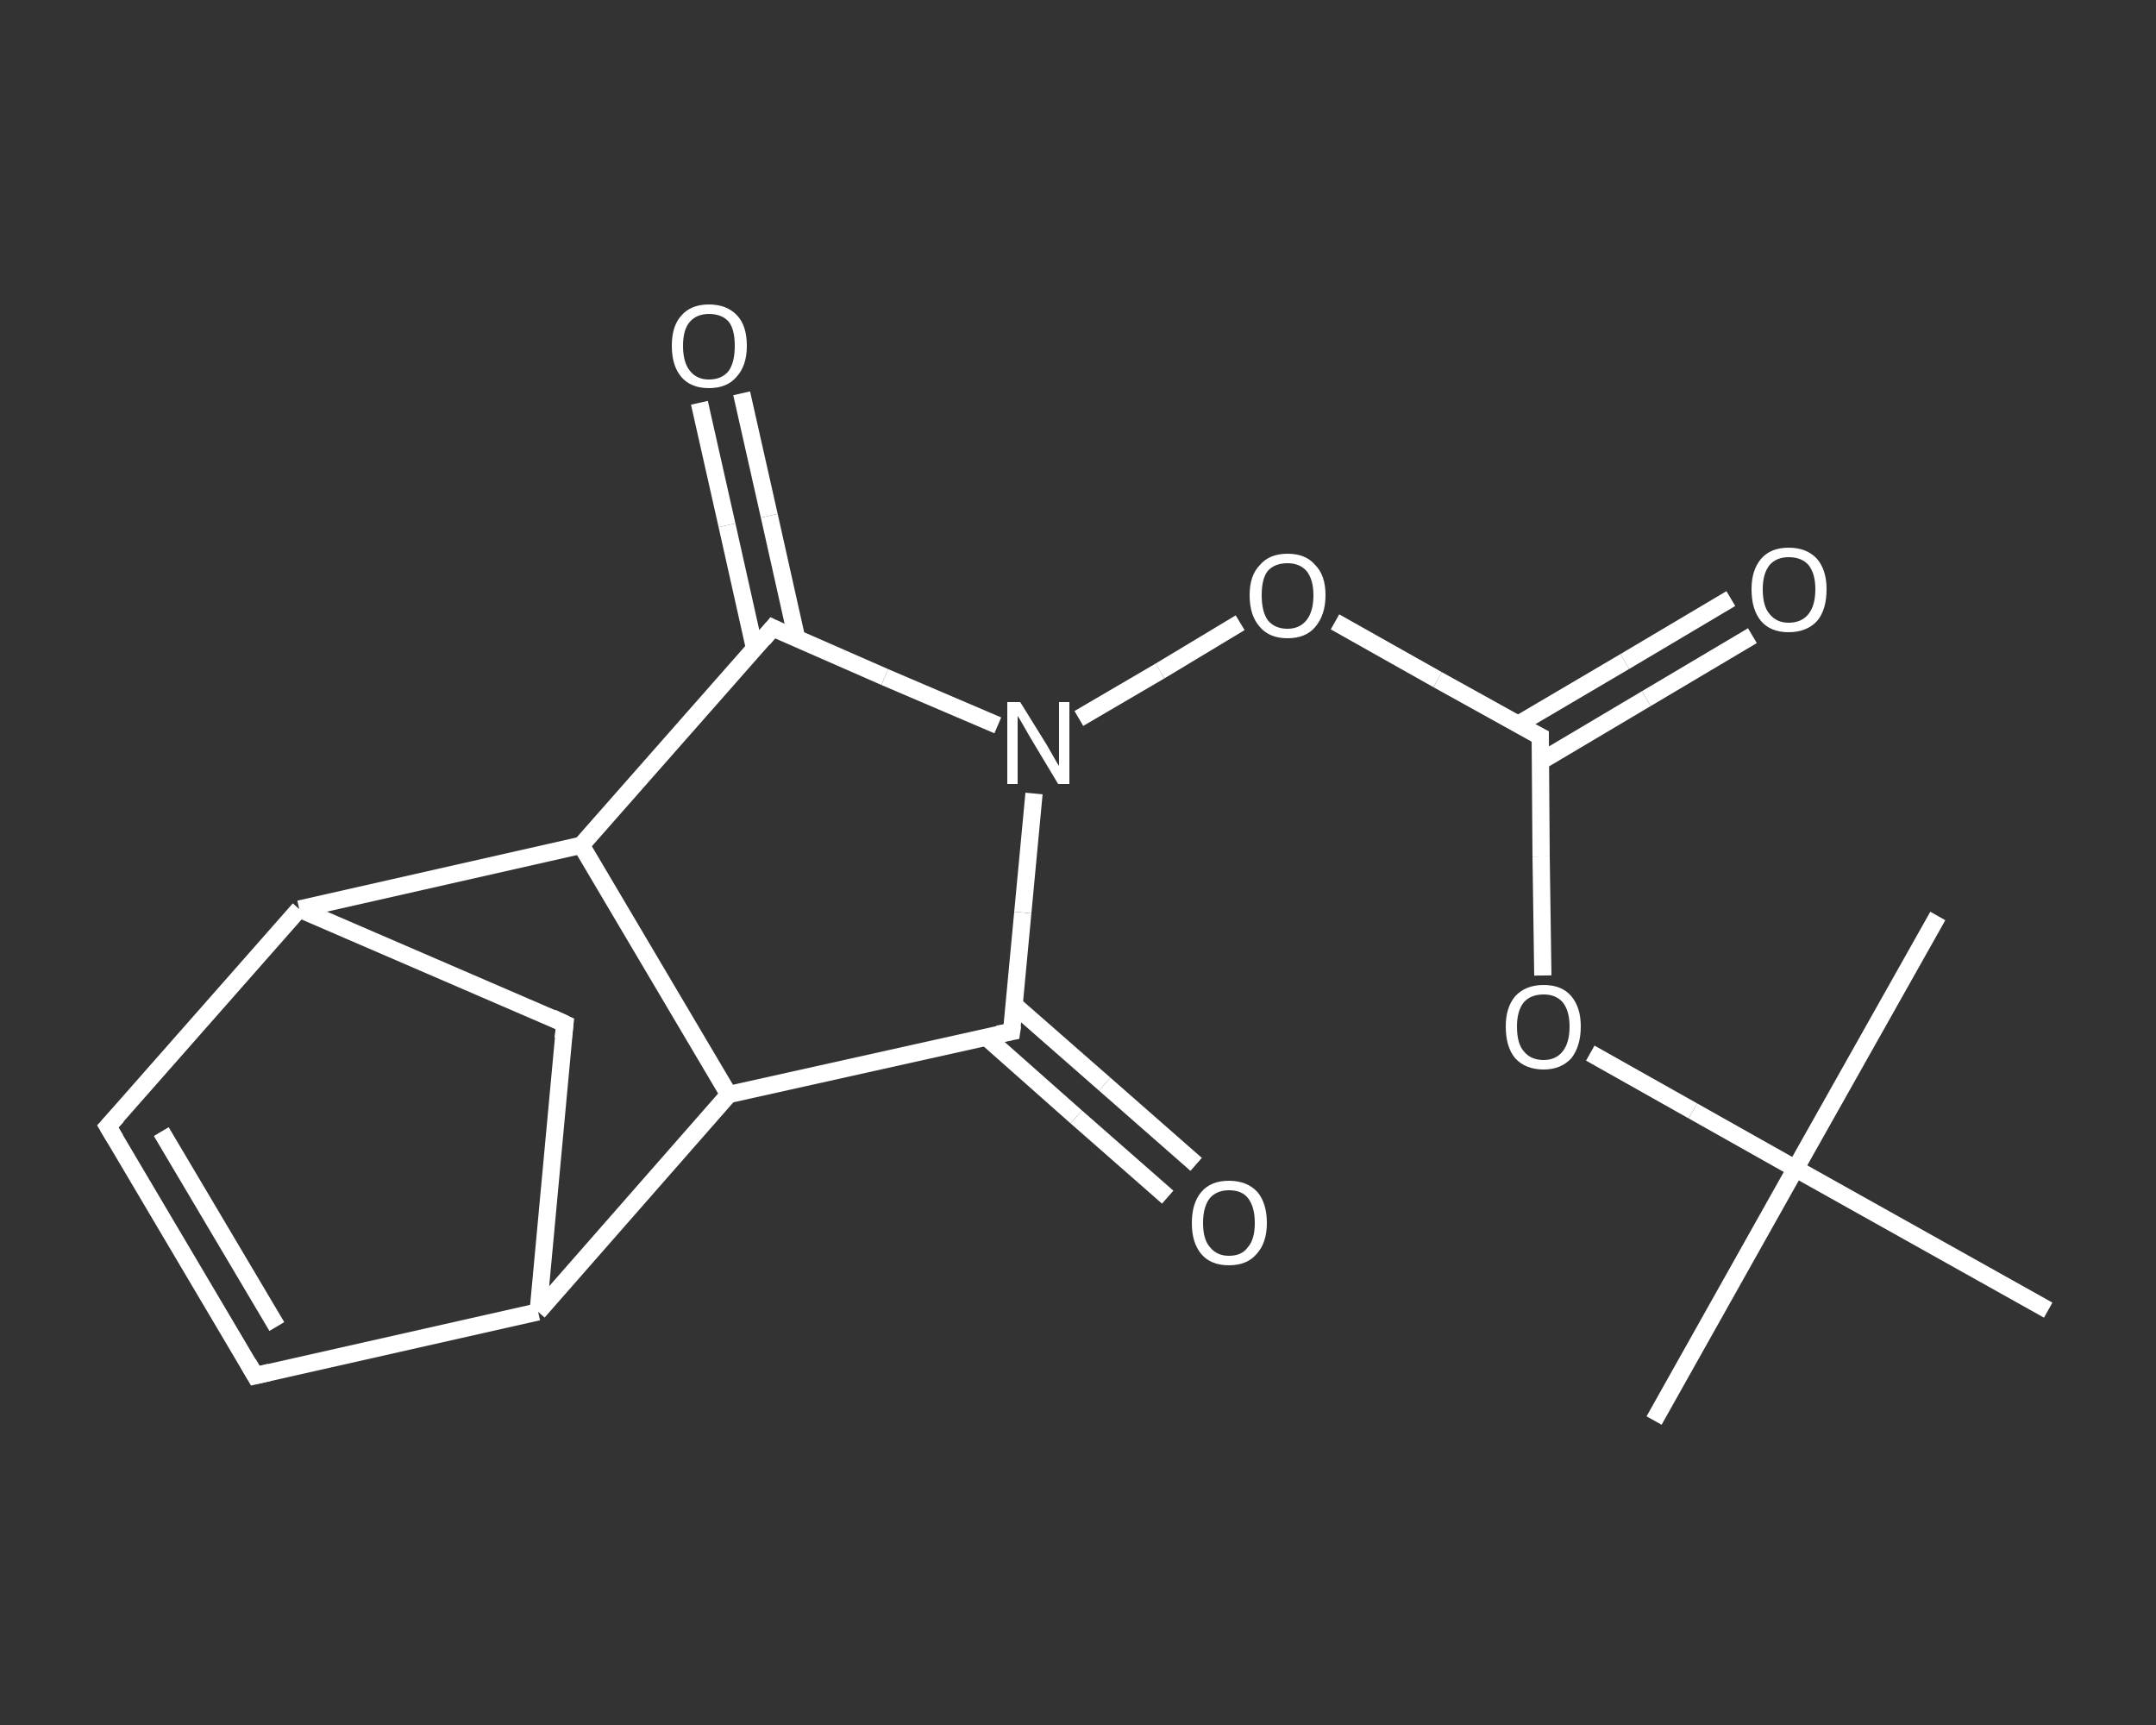 <?xml version='1.0' encoding='iso-8859-1'?>
<svg version='1.1' baseProfile='full'
              xmlns='http://www.w3.org/2000/svg'
                      xmlns:rdkit='http://www.rdkit.org/xml'
                      xmlns:xlink='http://www.w3.org/1999/xlink'
                  xml:space='preserve'
width='250px' height='200px' viewBox='0 0 250 200'>
<rect x="0" y="0" width="250" height="200" fill="#333333" stroke="none"/>
<!-- END OF HEADER -->
<rect style='opacity:1.0;fill:transparent;stroke:none' width='250.0' height='200.0' x='0.0' y='0.0'> </rect>
<path class='bond-0 atom-0 atom-1' d='M 191.8,164.7 L 208.2,135.5' style='fill:none;fill-rule:evenodd;stroke:#FFFFFF;stroke-width:2.0px;stroke-linecap:butt;stroke-linejoin:miter;stroke-opacity:1' />
<path class='bond-1 atom-1 atom-2' d='M 208.2,135.5 L 224.7,106.2' style='fill:none;fill-rule:evenodd;stroke:#FFFFFF;stroke-width:2.0px;stroke-linecap:butt;stroke-linejoin:miter;stroke-opacity:1' />
<path class='bond-2 atom-1 atom-3' d='M 208.2,135.5 L 237.5,151.9' style='fill:none;fill-rule:evenodd;stroke:#FFFFFF;stroke-width:2.0px;stroke-linecap:butt;stroke-linejoin:miter;stroke-opacity:1' />
<path class='bond-3 atom-1 atom-4' d='M 208.2,135.5 L 196.3,128.8' style='fill:none;fill-rule:evenodd;stroke:#FFFFFF;stroke-width:2.0px;stroke-linecap:butt;stroke-linejoin:miter;stroke-opacity:1' />
<path class='bond-3 atom-1 atom-4' d='M 196.3,128.8 L 184.4,122.1' style='fill:none;fill-rule:evenodd;stroke:#FFFFFF;stroke-width:2.0px;stroke-linecap:butt;stroke-linejoin:miter;stroke-opacity:1' />
<path class='bond-4 atom-4 atom-5' d='M 178.9,113.1 L 178.7,99.3' style='fill:none;fill-rule:evenodd;stroke:#FFFFFF;stroke-width:2.0px;stroke-linecap:butt;stroke-linejoin:miter;stroke-opacity:1' />
<path class='bond-4 atom-4 atom-5' d='M 178.7,99.3 L 178.6,85.4' style='fill:none;fill-rule:evenodd;stroke:#FFFFFF;stroke-width:2.0px;stroke-linecap:butt;stroke-linejoin:miter;stroke-opacity:1' />
<path class='bond-5 atom-5 atom-6' d='M 178.6,88.3 L 190.9,81.0' style='fill:none;fill-rule:evenodd;stroke:#FFFFFF;stroke-width:2.0px;stroke-linecap:butt;stroke-linejoin:miter;stroke-opacity:1' />
<path class='bond-5 atom-5 atom-6' d='M 190.9,81.0 L 203.2,73.7' style='fill:none;fill-rule:evenodd;stroke:#FFFFFF;stroke-width:2.0px;stroke-linecap:butt;stroke-linejoin:miter;stroke-opacity:1' />
<path class='bond-5 atom-5 atom-6' d='M 176.0,84.0 L 188.4,76.7' style='fill:none;fill-rule:evenodd;stroke:#FFFFFF;stroke-width:2.0px;stroke-linecap:butt;stroke-linejoin:miter;stroke-opacity:1' />
<path class='bond-5 atom-5 atom-6' d='M 188.4,76.7 L 200.7,69.4' style='fill:none;fill-rule:evenodd;stroke:#FFFFFF;stroke-width:2.0px;stroke-linecap:butt;stroke-linejoin:miter;stroke-opacity:1' />
<path class='bond-6 atom-5 atom-7' d='M 178.6,85.4 L 166.7,78.8' style='fill:none;fill-rule:evenodd;stroke:#FFFFFF;stroke-width:2.0px;stroke-linecap:butt;stroke-linejoin:miter;stroke-opacity:1' />
<path class='bond-6 atom-5 atom-7' d='M 166.7,78.8 L 154.8,72.1' style='fill:none;fill-rule:evenodd;stroke:#FFFFFF;stroke-width:2.0px;stroke-linecap:butt;stroke-linejoin:miter;stroke-opacity:1' />
<path class='bond-7 atom-7 atom-8' d='M 143.8,72.2 L 134.5,77.8' style='fill:none;fill-rule:evenodd;stroke:#FFFFFF;stroke-width:2.0px;stroke-linecap:butt;stroke-linejoin:miter;stroke-opacity:1' />
<path class='bond-7 atom-7 atom-8' d='M 134.5,77.8 L 125.1,83.3' style='fill:none;fill-rule:evenodd;stroke:#FFFFFF;stroke-width:2.0px;stroke-linecap:butt;stroke-linejoin:miter;stroke-opacity:1' />
<path class='bond-8 atom-8 atom-9' d='M 119.9,92.0 L 118.6,105.8' style='fill:none;fill-rule:evenodd;stroke:#FFFFFF;stroke-width:2.0px;stroke-linecap:butt;stroke-linejoin:miter;stroke-opacity:1' />
<path class='bond-8 atom-8 atom-9' d='M 118.6,105.8 L 117.3,119.6' style='fill:none;fill-rule:evenodd;stroke:#FFFFFF;stroke-width:2.0px;stroke-linecap:butt;stroke-linejoin:miter;stroke-opacity:1' />
<path class='bond-9 atom-9 atom-10' d='M 114.3,120.2 L 124.8,129.5' style='fill:none;fill-rule:evenodd;stroke:#FFFFFF;stroke-width:2.0px;stroke-linecap:butt;stroke-linejoin:miter;stroke-opacity:1' />
<path class='bond-9 atom-9 atom-10' d='M 124.8,129.5 L 135.4,138.8' style='fill:none;fill-rule:evenodd;stroke:#FFFFFF;stroke-width:2.0px;stroke-linecap:butt;stroke-linejoin:miter;stroke-opacity:1' />
<path class='bond-9 atom-9 atom-10' d='M 117.6,116.5 L 128.1,125.7' style='fill:none;fill-rule:evenodd;stroke:#FFFFFF;stroke-width:2.0px;stroke-linecap:butt;stroke-linejoin:miter;stroke-opacity:1' />
<path class='bond-9 atom-9 atom-10' d='M 128.1,125.7 L 138.7,135.0' style='fill:none;fill-rule:evenodd;stroke:#FFFFFF;stroke-width:2.0px;stroke-linecap:butt;stroke-linejoin:miter;stroke-opacity:1' />
<path class='bond-10 atom-9 atom-11' d='M 117.3,119.6 L 84.5,126.9' style='fill:none;fill-rule:evenodd;stroke:#FFFFFF;stroke-width:2.0px;stroke-linecap:butt;stroke-linejoin:miter;stroke-opacity:1' />
<path class='bond-11 atom-11 atom-12' d='M 84.5,126.9 L 62.4,152.1' style='fill:none;fill-rule:evenodd;stroke:#FFFFFF;stroke-width:2.0px;stroke-linecap:butt;stroke-linejoin:miter;stroke-opacity:1' />
<path class='bond-12 atom-12 atom-13' d='M 62.4,152.1 L 29.6,159.5' style='fill:none;fill-rule:evenodd;stroke:#FFFFFF;stroke-width:2.0px;stroke-linecap:butt;stroke-linejoin:miter;stroke-opacity:1' />
<path class='bond-13 atom-13 atom-14' d='M 29.6,159.5 L 12.5,130.6' style='fill:none;fill-rule:evenodd;stroke:#FFFFFF;stroke-width:2.0px;stroke-linecap:butt;stroke-linejoin:miter;stroke-opacity:1' />
<path class='bond-13 atom-13 atom-14' d='M 32.1,153.8 L 18.7,131.2' style='fill:none;fill-rule:evenodd;stroke:#FFFFFF;stroke-width:2.0px;stroke-linecap:butt;stroke-linejoin:miter;stroke-opacity:1' />
<path class='bond-14 atom-14 atom-15' d='M 12.5,130.6 L 34.7,105.4' style='fill:none;fill-rule:evenodd;stroke:#FFFFFF;stroke-width:2.0px;stroke-linecap:butt;stroke-linejoin:miter;stroke-opacity:1' />
<path class='bond-15 atom-15 atom-16' d='M 34.7,105.4 L 65.5,118.7' style='fill:none;fill-rule:evenodd;stroke:#FFFFFF;stroke-width:2.0px;stroke-linecap:butt;stroke-linejoin:miter;stroke-opacity:1' />
<path class='bond-16 atom-15 atom-17' d='M 34.7,105.4 L 67.4,98.0' style='fill:none;fill-rule:evenodd;stroke:#FFFFFF;stroke-width:2.0px;stroke-linecap:butt;stroke-linejoin:miter;stroke-opacity:1' />
<path class='bond-17 atom-17 atom-18' d='M 67.4,98.0 L 89.6,72.8' style='fill:none;fill-rule:evenodd;stroke:#FFFFFF;stroke-width:2.0px;stroke-linecap:butt;stroke-linejoin:miter;stroke-opacity:1' />
<path class='bond-18 atom-18 atom-19' d='M 92.4,74.1 L 89.2,59.8' style='fill:none;fill-rule:evenodd;stroke:#FFFFFF;stroke-width:2.0px;stroke-linecap:butt;stroke-linejoin:miter;stroke-opacity:1' />
<path class='bond-18 atom-18 atom-19' d='M 89.2,59.8 L 86.0,45.6' style='fill:none;fill-rule:evenodd;stroke:#FFFFFF;stroke-width:2.0px;stroke-linecap:butt;stroke-linejoin:miter;stroke-opacity:1' />
<path class='bond-18 atom-18 atom-19' d='M 87.5,75.2 L 84.3,60.9' style='fill:none;fill-rule:evenodd;stroke:#FFFFFF;stroke-width:2.0px;stroke-linecap:butt;stroke-linejoin:miter;stroke-opacity:1' />
<path class='bond-18 atom-18 atom-19' d='M 84.3,60.9 L 81.1,46.7' style='fill:none;fill-rule:evenodd;stroke:#FFFFFF;stroke-width:2.0px;stroke-linecap:butt;stroke-linejoin:miter;stroke-opacity:1' />
<path class='bond-19 atom-18 atom-8' d='M 89.6,72.8 L 102.6,78.5' style='fill:none;fill-rule:evenodd;stroke:#FFFFFF;stroke-width:2.0px;stroke-linecap:butt;stroke-linejoin:miter;stroke-opacity:1' />
<path class='bond-19 atom-18 atom-8' d='M 102.6,78.5 L 115.7,84.1' style='fill:none;fill-rule:evenodd;stroke:#FFFFFF;stroke-width:2.0px;stroke-linecap:butt;stroke-linejoin:miter;stroke-opacity:1' />
<path class='bond-20 atom-17 atom-11' d='M 67.4,98.0 L 84.5,126.9' style='fill:none;fill-rule:evenodd;stroke:#FFFFFF;stroke-width:2.0px;stroke-linecap:butt;stroke-linejoin:miter;stroke-opacity:1' />
<path class='bond-21 atom-16 atom-12' d='M 65.5,118.7 L 62.4,152.1' style='fill:none;fill-rule:evenodd;stroke:#FFFFFF;stroke-width:2.0px;stroke-linecap:butt;stroke-linejoin:miter;stroke-opacity:1' />
<path d='M 178.6,86.1 L 178.6,85.4 L 178.0,85.1' style='fill:none;stroke:#FFFFFF;stroke-width:2.0px;stroke-linecap:butt;stroke-linejoin:miter;stroke-opacity:1;' />
<path d='M 117.4,118.9 L 117.3,119.6 L 115.7,119.9' style='fill:none;stroke:#FFFFFF;stroke-width:2.0px;stroke-linecap:butt;stroke-linejoin:miter;stroke-opacity:1;' />
<path d='M 31.3,159.1 L 29.6,159.5 L 28.8,158.1' style='fill:none;stroke:#FFFFFF;stroke-width:2.0px;stroke-linecap:butt;stroke-linejoin:miter;stroke-opacity:1;' />
<path d='M 13.4,132.1 L 12.5,130.6 L 13.6,129.4' style='fill:none;stroke:#FFFFFF;stroke-width:2.0px;stroke-linecap:butt;stroke-linejoin:miter;stroke-opacity:1;' />
<path d='M 64.0,118.0 L 65.5,118.7 L 65.3,120.4' style='fill:none;stroke:#FFFFFF;stroke-width:2.0px;stroke-linecap:butt;stroke-linejoin:miter;stroke-opacity:1;' />
<path d='M 88.5,74.1 L 89.6,72.8 L 90.2,73.1' style='fill:none;stroke:#FFFFFF;stroke-width:2.0px;stroke-linecap:butt;stroke-linejoin:miter;stroke-opacity:1;' />
<path class='atom-4' d='M 174.6 119.0
Q 174.6 116.8, 175.7 115.5
Q 176.9 114.2, 179.0 114.2
Q 181.1 114.2, 182.2 115.5
Q 183.3 116.8, 183.3 119.0
Q 183.3 121.3, 182.2 122.7
Q 181.0 124.0, 179.0 124.0
Q 176.9 124.0, 175.7 122.7
Q 174.6 121.4, 174.6 119.0
M 179.0 122.9
Q 180.4 122.9, 181.2 121.9
Q 182.0 120.9, 182.0 119.0
Q 182.0 117.2, 181.2 116.2
Q 180.4 115.3, 179.0 115.3
Q 177.5 115.3, 176.7 116.2
Q 175.9 117.2, 175.9 119.0
Q 175.9 121.0, 176.7 121.9
Q 177.5 122.9, 179.0 122.9
' fill='#FFFFFF'/>
<path class='atom-6' d='M 203.1 68.3
Q 203.1 66.1, 204.2 64.8
Q 205.3 63.5, 207.4 63.5
Q 209.5 63.5, 210.7 64.8
Q 211.8 66.1, 211.8 68.3
Q 211.8 70.7, 210.7 72.0
Q 209.5 73.3, 207.4 73.3
Q 205.3 73.3, 204.2 72.0
Q 203.1 70.7, 203.1 68.3
M 207.4 72.2
Q 208.9 72.2, 209.7 71.2
Q 210.5 70.2, 210.5 68.3
Q 210.5 66.5, 209.7 65.5
Q 208.9 64.6, 207.4 64.6
Q 206.0 64.6, 205.2 65.5
Q 204.4 66.5, 204.4 68.3
Q 204.4 70.3, 205.2 71.2
Q 206.0 72.2, 207.4 72.2
' fill='#FFFFFF'/>
<path class='atom-7' d='M 144.9 69.0
Q 144.9 66.7, 146.1 65.5
Q 147.2 64.2, 149.3 64.2
Q 151.4 64.2, 152.5 65.5
Q 153.7 66.7, 153.7 69.0
Q 153.7 71.3, 152.5 72.7
Q 151.4 74.0, 149.3 74.0
Q 147.2 74.0, 146.1 72.7
Q 144.9 71.4, 144.9 69.0
M 149.3 72.9
Q 150.7 72.9, 151.5 71.9
Q 152.3 70.9, 152.3 69.0
Q 152.3 67.2, 151.5 66.2
Q 150.7 65.3, 149.3 65.3
Q 147.8 65.3, 147.0 66.2
Q 146.3 67.1, 146.3 69.0
Q 146.3 70.9, 147.0 71.9
Q 147.8 72.9, 149.3 72.9
' fill='#FFFFFF'/>
<path class='atom-8' d='M 118.3 81.4
L 121.4 86.4
Q 121.7 86.9, 122.2 87.8
Q 122.7 88.7, 122.8 88.8
L 122.8 81.4
L 124.0 81.4
L 124.0 90.9
L 122.7 90.9
L 119.4 85.4
Q 119.0 84.7, 118.6 84.0
Q 118.2 83.3, 118.0 83.0
L 118.0 90.9
L 116.8 90.9
L 116.8 81.4
L 118.3 81.4
' fill='#FFFFFF'/>
<path class='atom-10' d='M 138.2 141.8
Q 138.2 139.5, 139.3 138.2
Q 140.4 136.9, 142.5 136.9
Q 144.6 136.9, 145.8 138.2
Q 146.9 139.5, 146.9 141.8
Q 146.9 144.1, 145.7 145.4
Q 144.6 146.7, 142.5 146.7
Q 140.4 146.7, 139.3 145.4
Q 138.2 144.1, 138.2 141.8
M 142.5 145.6
Q 144.0 145.6, 144.7 144.6
Q 145.5 143.7, 145.5 141.8
Q 145.5 139.9, 144.7 138.9
Q 144.0 138.0, 142.5 138.0
Q 141.1 138.0, 140.3 138.9
Q 139.5 139.9, 139.5 141.8
Q 139.5 143.7, 140.3 144.6
Q 141.1 145.6, 142.5 145.6
' fill='#FFFFFF'/>
<path class='atom-19' d='M 77.9 40.1
Q 77.9 37.8, 79.0 36.6
Q 80.1 35.3, 82.2 35.3
Q 84.3 35.3, 85.5 36.6
Q 86.6 37.8, 86.6 40.1
Q 86.6 42.4, 85.4 43.7
Q 84.3 45.0, 82.2 45.0
Q 80.1 45.0, 79.0 43.7
Q 77.9 42.4, 77.9 40.1
M 82.2 44.0
Q 83.7 44.0, 84.5 43.0
Q 85.2 42.0, 85.2 40.1
Q 85.2 38.2, 84.5 37.3
Q 83.7 36.4, 82.2 36.4
Q 80.8 36.4, 80.0 37.3
Q 79.2 38.2, 79.2 40.1
Q 79.2 42.0, 80.0 43.0
Q 80.8 44.0, 82.2 44.0
' fill='#FFFFFF'/>
</svg>
